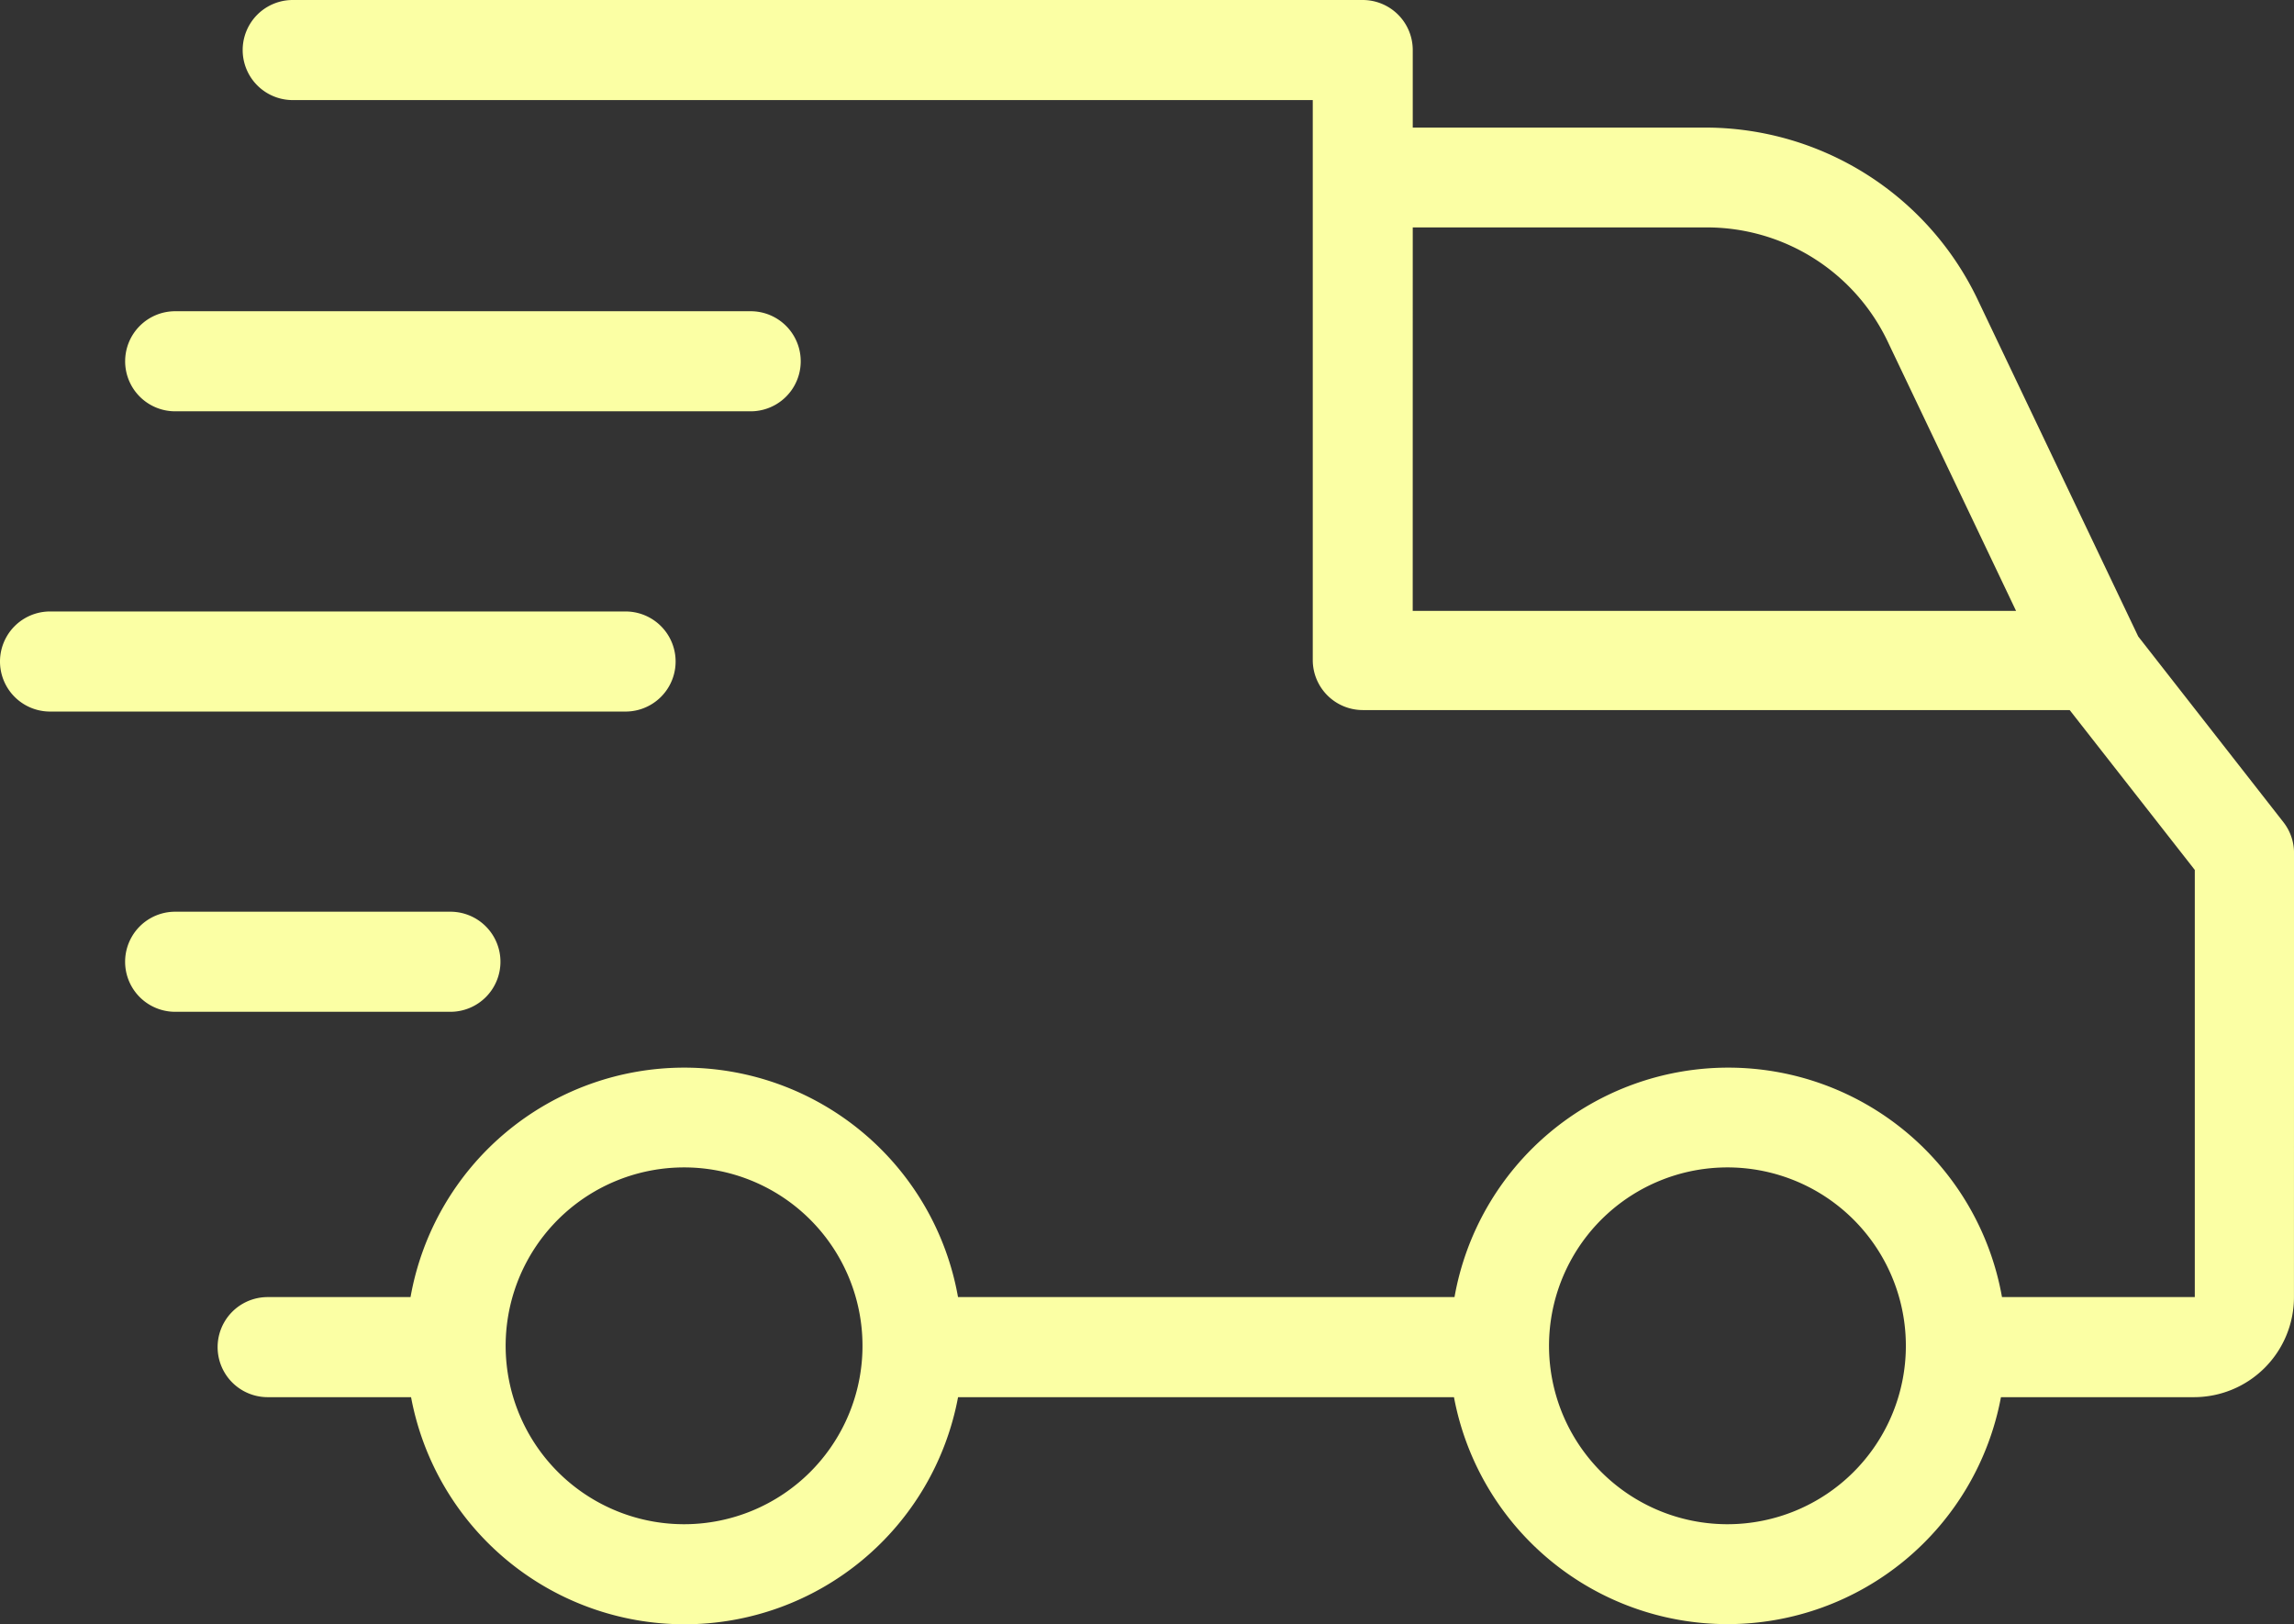 <svg xmlns="http://www.w3.org/2000/svg" xmlns:xlink="http://www.w3.org/1999/xlink" width="64.724" height="45.828" viewBox="0 0 64.724 45.828">
  <rect x="0" y="0" width="64.724" height="45.828" fill="#333333" stroke="none"/>
  <defs>
    <clipPath id="clip-path">
      <rect id="Rectangle_59" data-name="Rectangle 59" width="64.724" height="45.828" transform="translate(0 0)" fill="#fbffa4"/>
    </clipPath>
  </defs>
  <g id="Group_263" data-name="Group 263" transform="translate(0 -0.001)">
    <g id="Group_259" data-name="Group 259" transform="translate(0 0.001)" clip-path="url(#clip-path)">
      <path id="Path_212" data-name="Path 212" d="M107.286,24.067a1.41,1.41,0,0,0-.3-.868l-4.095-5.238L98.348,8.429A8.517,8.517,0,0,0,90.7,3.6H82.421V1.412A1.412,1.412,0,0,0,81.009,0H50.82a1.412,1.412,0,1,0,0,2.824H79.6v15.8a1.412,1.412,0,0,0,1.412,1.412h19.944l3.53,4.511V36.6H99.046a7.844,7.844,0,0,0-15.447,0H69.591a7.844,7.844,0,0,0-15.447,0H50.113a1.412,1.412,0,0,0,0,2.824h4.046a7.85,7.85,0,0,0,15.433,0H83.584a7.851,7.851,0,0,0,15.433,0h5.443a2.823,2.823,0,0,0,2.824-2.824ZM82.421,6.417h8.3a5.649,5.649,0,0,1,5.1,3.22l3.622,7.6H82.42ZM61.869,43.009a5.034,5.034,0,1,1,3.552-1.474,5.034,5.034,0,0,1-3.552,1.474Zm29.432,0a5.034,5.034,0,1,1,3.556-1.472A5.034,5.034,0,0,1,91.3,43.009Z" transform="translate(-42.561 0)" fill="#fbffa4"/>
      <path id="Path_213" data-name="Path 213" d="M38.589,205.472a1.412,1.412,0,0,0-1.412-1.412H29.411a1.412,1.412,0,0,0,0,2.824h7.766a1.412,1.412,0,0,0,1.412-1.412Z" transform="translate(-24.469 -178.334)" fill="#fbffa4"/>
      <path id="Path_214" data-name="Path 214" d="M1.412,139.685H17.65a1.412,1.412,0,0,0,0-2.824H1.412a1.412,1.412,0,0,0,0,2.824" transform="translate(0 -119.607)" fill="#fbffa4"/>
      <path id="Path_215" data-name="Path 215" d="M28,71.076a1.411,1.411,0,0,0,1.412,1.412H45.649a1.412,1.412,0,1,0,0-2.824H29.411A1.412,1.412,0,0,0,28,71.076Z" transform="translate(-24.469 -60.882)" fill="#fbffa4"/>
    </g>
  </g>
</svg>
